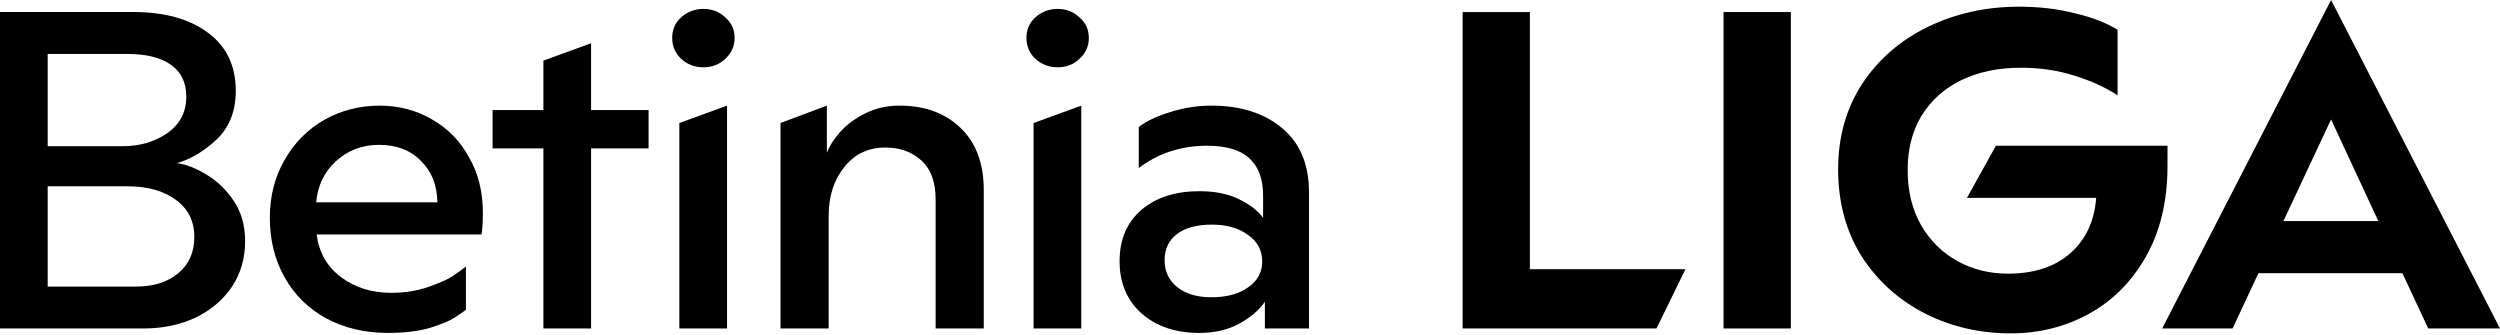 <?xml version="1.0" encoding="UTF-8"?><svg id="Logo" xmlns="http://www.w3.org/2000/svg" viewBox="0 0 1920 257"><path d="M179.36,154.03c-5.933-8.672-13.007-15.403-21.222-20.195-7.987-4.792-15.403-7.645-22.249-8.557,10.497-2.966,20.652-9.014,30.464-18.141,9.812-9.356,14.718-21.792,14.718-37.31,0-19.396-7.188-34.343-21.564-44.84-14.148-10.497-33.202-15.746-57.162-15.746H0v243.026h110.217c14.604,0,27.84-2.738,39.706-8.215,11.866-5.705,21.222-13.577,28.068-23.618,6.846-10.269,10.269-22.021,10.269-35.256,0-12.094-2.966-22.477-8.9-31.148ZM36.625,41.417h60.927c14.604,0,25.786,2.738,33.545,8.215,7.987,5.477,11.98,13.692,11.98,24.645,0,11.866-4.906,21.222-14.718,28.068-9.584,6.618-20.994,9.926-34.229,9.926h-57.505V41.417ZM136.916,209.823c-8.215,6.846-19.054,10.269-32.517,10.269H36.625v-77.015h61.27c15.289,0,27.611,3.423,36.967,10.269,9.584,6.846,14.376,16.43,14.376,28.752,0,11.638-4.107,20.88-12.322,27.725Z"/><path d="M370.843,163.272c0-15.974-3.537-30.122-10.611-42.444-6.846-12.551-16.316-22.249-28.41-29.095-12.094-7.074-25.557-10.611-40.39-10.611-15.289,0-29.437,3.651-42.444,10.953-12.779,7.302-22.933,17.571-30.464,30.806-7.53,13.007-11.295,27.84-11.295,44.498,0,16.887,3.765,32.061,11.295,45.524,7.53,13.464,18.141,23.96,31.833,31.491,13.92,7.53,29.779,11.295,47.578,11.295,12.322,0,22.933-1.255,31.833-3.765,8.9-2.738,15.289-5.362,19.168-7.873,3.879-2.51,6.846-4.564,8.899-6.161v-33.202c-2.282,1.826-5.591,4.222-9.926,7.188-4.107,2.738-10.497,5.591-19.168,8.557-8.443,2.966-17.913,4.45-28.41,4.45-14.833,0-27.611-3.993-38.336-11.98-10.725-7.987-17-18.94-18.826-32.86h126.647c.684-3.651,1.027-9.242,1.027-16.772ZM242.827,155.399c1.141-12.779,6.161-23.276,15.061-31.491,9.128-8.443,20.195-12.665,33.202-12.665,13.464,0,24.188,4.107,32.175,12.322,8.215,7.987,12.437,18.598,12.665,31.833h-93.103Z"/><polygon points="417.327 113.982 378.307 113.982 378.307 84.546 417.327 84.546 417.327 46.551 453.952 33.202 453.952 84.546 498.108 84.546 498.108 113.982 453.952 113.982 453.952 252.267 417.327 252.267 417.327 113.982"/><polygon points="521.734 94.472 558.359 81.123 558.359 252.267 521.734 252.267 521.734 94.472"/><path d="M540.218,51.686c-6.619,0-12.322-2.168-17.114-6.503-4.565-4.336-6.846-9.698-6.846-16.088s2.281-11.638,6.846-15.745c4.792-4.336,10.495-6.503,17.114-6.503s12.207,2.168,16.772,6.503c4.792,4.107,7.188,9.356,7.188,15.745s-2.396,11.752-7.188,16.088c-4.565,4.336-10.153,6.503-16.772,6.503Z"/><path d="M599.436,94.472l35.598-13.349v36.283c1.827-5.02,5.134-10.269,9.926-15.745,5.019-5.705,11.411-10.497,19.168-14.376,7.988-4.107,16.888-6.161,26.699-6.161,19.395,0,35.029,5.705,46.894,17.114,11.865,11.41,17.799,27.269,17.799,47.578v106.452h-36.967v-99.264c0-13.235-3.65-23.161-10.953-29.779-7.304-6.618-16.545-9.926-27.725-9.926-13.007,0-23.502,5.02-31.491,15.061-7.988,9.812-11.98,22.363-11.98,37.652v86.257h-36.967V94.472Z"/><polygon points="793.782 94.472 830.407 81.123 830.407 252.267 793.782 252.267 793.782 94.472"/><path d="M812.266,51.686c-6.619,0-12.322-2.168-17.114-6.503-4.565-4.336-6.846-9.698-6.846-16.088s2.28-11.638,6.846-15.745c4.792-4.336,10.495-6.503,17.114-6.503s12.207,2.168,16.772,6.503c4.792,4.107,7.188,9.356,7.188,15.745s-2.396,11.752-7.188,16.088c-4.565,4.336-10.157,6.503-16.772,6.503Z"/><path d="M984.439,98.237c-13.691-11.41-31.721-17.115-54.081-17.115-10.953,0-21.679,1.712-32.175,5.135-10.269,3.195-18.141,6.96-23.618,11.295v31.491c15.061-11.41,32.517-17.115,52.37-17.115,14.83,0,25.672,3.195,32.517,9.584,7.073,6.389,10.611,15.974,10.611,28.752v17.115c-3.881-5.477-10.042-10.269-18.483-14.376-8.215-4.107-18.372-6.161-30.464-6.161-18.483,0-33.318,4.792-44.498,14.376-11.185,9.584-16.772,22.705-16.772,39.363s5.587,30.007,16.772,40.048c11.407,10.041,26.241,15.061,44.498,15.061,11.407,0,21.449-2.282,30.122-6.846,8.899-4.792,15.63-10.497,20.195-17.115v20.537h33.887v-104.398c0-21.678-6.962-38.222-20.88-49.632ZM958.426,220.776c-7.077,5.02-16.43,7.53-28.068,7.53-10.953,0-19.741-2.624-26.356-7.873-6.393-5.249-9.584-12.094-9.584-20.537,0-8.671,3.192-15.403,9.584-20.195,6.388-4.792,15.287-7.188,26.698-7.188s20.649,2.624,27.725,7.873c7.299,5.02,10.953,11.866,10.953,20.537,0,8.215-3.654,14.833-10.953,19.853Z"/><polygon points="1123.275 9.242 1174.96 9.242 1174.96 206.743 1294.419 206.743 1272.17 252.267 1123.275 252.267 1123.275 9.242"/><rect x="1323.672" y="9.242" width="51.686" height="243.025"/><path d="M1664.635,111.929h-131.781l-22.249,40.048h99.264c-1.369,18.027-8.1,32.29-20.195,42.786-11.865,10.269-27.726,15.403-47.578,15.403-14.145,0-27.041-3.195-38.679-9.584-11.638-6.389-20.991-15.631-28.068-27.725-6.846-12.094-10.269-26.128-10.269-42.102,0-16.202,3.539-30.122,10.612-41.759,7.303-11.866,17.456-20.994,30.464-27.383,13.238-6.389,28.525-9.584,45.866-9.584,14.835,0,28.642,2.054,41.418,6.161,13.007,4.107,23.96,9.128,32.86,15.061V22.933c-8.215-5.248-19.052-9.47-32.517-12.665-13.234-3.423-27.61-5.134-43.128-5.134-25.33,0-48.605,5.134-69.828,15.403-21.221,10.269-38.105,24.873-50.659,43.813-12.322,18.94-18.483,40.847-18.483,65.72,0,25.101,5.934,47.236,17.799,66.404,12.096,18.94,28.299,33.659,48.605,44.155,20.31,10.269,42.332,15.403,66.062,15.403,21.906,0,41.99-5.02,60.243-15.061,18.257-10.041,32.86-24.759,43.813-44.155,10.953-19.396,16.43-42.558,16.43-69.485v-15.403Z"/><path d="M1790.272,0l-129.728,252.267h54.082l19.853-42.444h110.559l19.852,42.444h55.109L1790.272,0ZM1753.647,169.776l36.625-78.042,36.283,78.042h-72.908Z"/></svg>